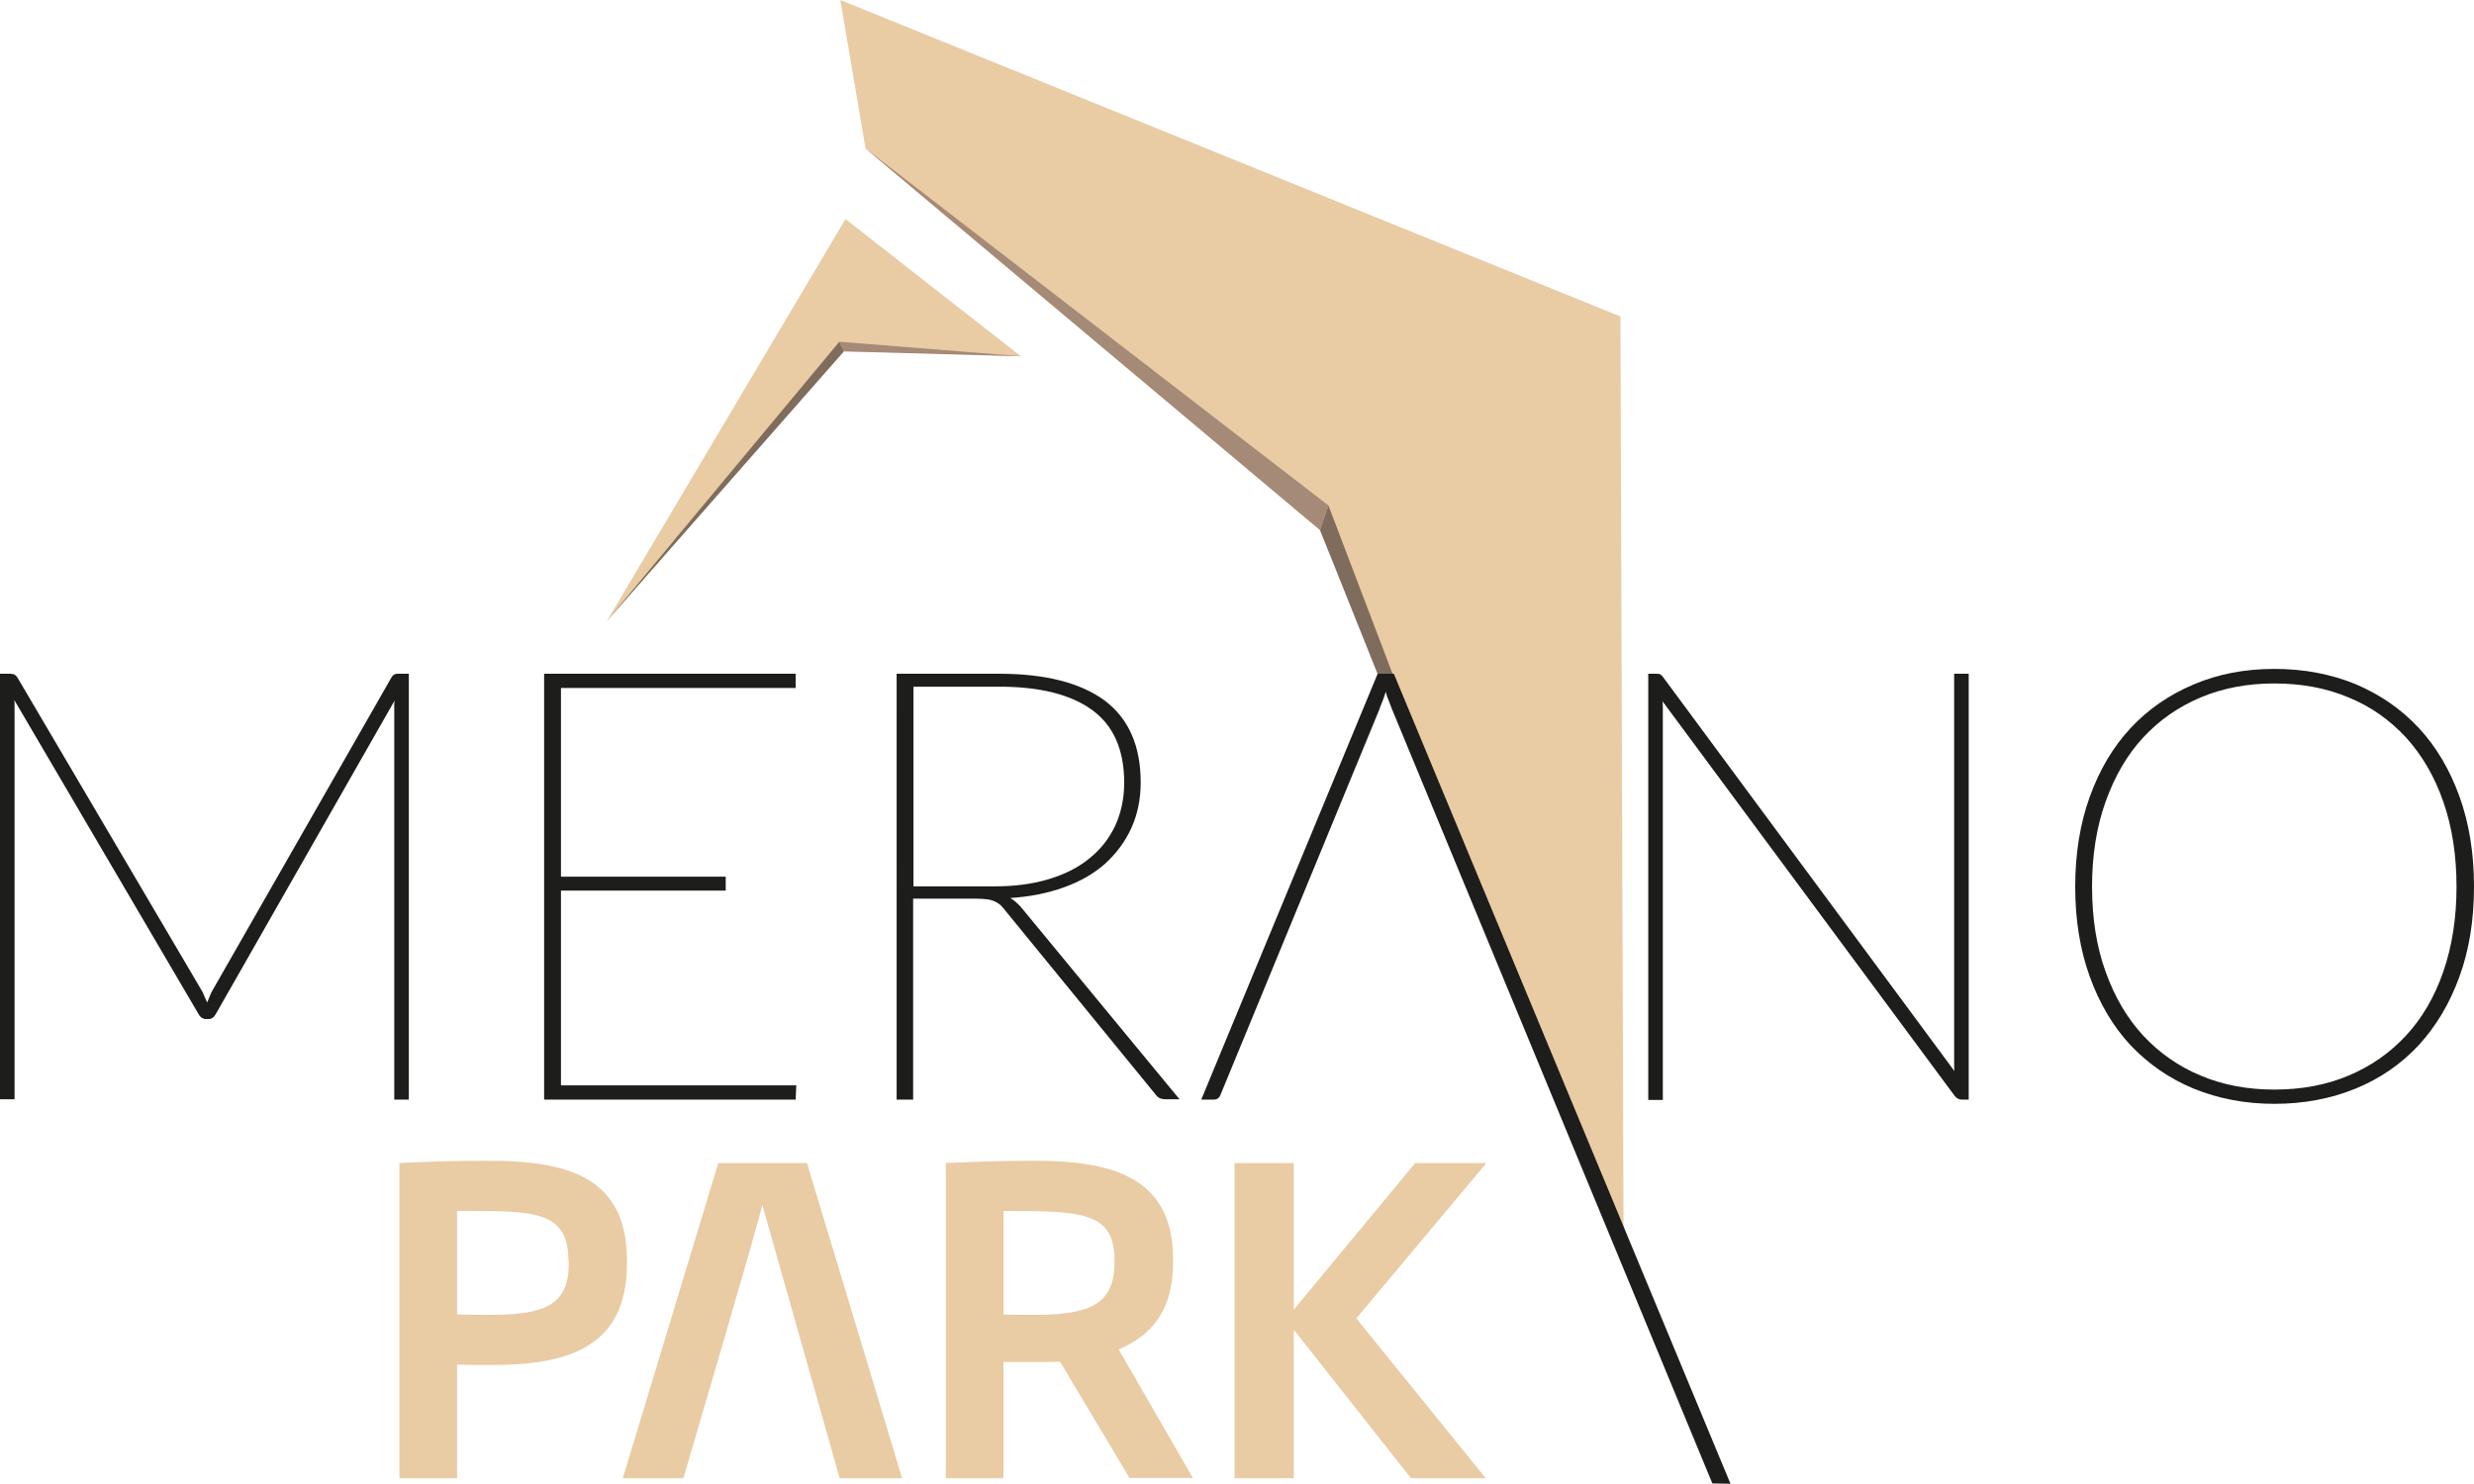 <?xml version="1.0" encoding="utf-8"?>
<!-- Generator: Adobe Illustrator 21.1.0, SVG Export Plug-In . SVG Version: 6.00 Build 0)  -->
<svg version="1.1" id="calosc" xmlns="http://www.w3.org/2000/svg" xmlns:xlink="http://www.w3.org/1999/xlink" x="0px" y="0px"
	 viewBox="0 0 764.3 458.5" style="enable-background:new 0 0 764.3 458.5;" xml:space="preserve">
<style type="text/css">
	.st0{fill:#E9CBA4;}
	.st1{fill:#A48A77;}
	.st2{fill:#7F6C5C;}
	.st3{display:none;}
	.st4{display:inline;fill:#BCBCBB;}
	.st5{display:inline;}
	.st6{fill:#1D1D1B;}
	.st7{display:inline;fill:#E5D6C7;}
	.st8{display:inline;fill:#EAE3DC;}
</style>
<g id="ksztalty">
	<g>
		<polygon class="st0" points="500.6,97.8 259.6,0 267.4,45.9 407.8,163.8 501.6,391.7 		"/>
		<polygon class="st0" points="187.5,191.9 260.5,108.3 315.4,110.1 261.2,67.7 		"/>
	</g>
	<polygon class="st1" points="410.4,156.2 407.8,163.8 267.4,45.9 	"/>
	<polygon class="st2" points="430.5,209 410.4,156.2 407.8,163.8 425.8,208.8 	"/>
	<polygon class="st1" points="315.4,110.1 260.7,108.6 259.3,105.6 	"/>
	<polygon class="st2" points="259.3,105.6 260.7,108.6 187.5,191.9 	"/>
</g>
<g id="szare" class="st3">
	<path class="st4" d="M703.9,207.7c84,3.7,73,132.4,1.8,132.6l-0.1-3.5c63.5-5.4,63.5-122.4-1.7-125.7L703.9,207.7z"/>
	<polygon class="st4" points="121.1,209.4 64.1,312.1 5.2,209.2 64,295.1 	"/>
	<polygon class="st4" points="377,338.5 428.2,210.4 528.9,458.3 428,230.7 	"/>
</g>
<g id="obrys" class="st3">
	<g id="ciemniejsze" class="st5">
		<polygon class="st2" points="435.8,456.7 399.3,415.2 399.3,410.1 400.5,410.2 436.3,456 		"/>
		<polyline class="st2" points="259.5,456.8 235.6,385 235,371.5 236.2,371.5 260,456.7 259.5,456.8 		"/>
		<polyline class="st2" points="309.9,456.7 313.3,420.7 309.6,420.3 309.3,456.3 309.5,456.5 		"/>
		<polyline class="st2" points="141.2,456.8 145,423.1 141,421.5 140.6,456.7 141.2,456.8 		"/>
	</g>
	<g id="jasniejsze" class="st5">
		<polygon class="st1" points="235.6,371.5 235.6,385 211.1,456.7 209,455.5 232.7,371.7 		"/>
		<path class="st1" d="M139.6,420l5.2,5.9c0,0,32.7-0.9,43.1-15.6l-45.4,8.7L139.6,420z"/>
		<polygon class="st1" points="308.9,419.5 312.9,424.3 329.1,420.7 		"/>
		<polygon class="st1" points="399.2,409.2 402,418.3 399.7,456.7 397.9,454.9 		"/>
	</g>
</g>
<g id="txt">
	<g>
		<path class="st0" d="M151.9,421.8c-3.5,0-6.9,0-10.7-0.1v35.1h-17.8v-97.4c9.3-0.5,18-0.7,27.4-0.7c23.9,0,42.7,4.6,42.9,30.5v1.4
			C193.6,416.9,174.6,421.8,151.9,421.8z M175.6,389.3c-0.1-15.1-10.7-15.1-31.8-15.1h-2.6v32c3.4,0.1,6.9,0.1,10.5,0.1
			c16,0,24-2.8,24-15.6V389.3z"/>
		<path class="st0" d="M249.3,359.4h-27.4l-29.5,97.4h18.7c0,0,23.4-79.3,24.4-84.5l23.9,84.5h19.3L249.3,359.4z"/>
		<path class="st0" d="M349,456.8l-21.5-36c-2.6,0.1-5.5,0.1-8.5,0.1h-9v35.9h-17.8v-97.4c8.7-0.4,17.4-0.7,27.3-0.7
			c23.5,0,42.9,4.7,42.9,30.4v0.9c0,14.8-6.4,22.5-16.8,27l22.9,39.7H349z M344.3,389.4c0-15.1-10.5-15.2-34.3-15.2v32
			c3.4,0.1,6.7,0.1,10.1,0.1c16.8,0,24.2-3.5,24.2-16.1V389.4z"/>
		<path class="st0" d="M435.9,456.8l-36.2-45.9v45.9h-18.3v-97.4h18.3v45.3l37.5-45.3h22l-40.2,48l40,49.4H435.9z"/>
	</g>
	<g>
		<path class="st6" d="M64,309.8c0.2-0.6,0.5-1.1,0.7-1.7c0.2-0.6,0.5-1.2,0.8-1.8l55.4-96.9c0.3-0.5,0.6-0.8,1-1
			c0.3-0.2,0.8-0.2,1.3-0.2h3.1v131.6h-4.5V219.4c0-0.4,0-0.9,0-1.4c0-0.5,0-1,0.1-1.5l-55.2,96.8c-0.6,1.1-1.4,1.6-2.2,1.6h-0.9
			c-0.9,0-1.7-0.5-2.3-1.6l-56.9-97c0.1,0.5,0.1,1,0.1,1.5c0,0.5,0,1,0,1.5v120.4H0V208.2h3.1c0.5,0,0.9,0.1,1.3,0.2
			c0.3,0.2,0.7,0.5,1,1l57.1,97L64,309.8z"/>
		<path class="st6" d="M245.8,208.2v4.4h-72.5v58.3h50.9v4.3h-50.9v60.2H246l-0.2,4.4h-77.7V208.2H245.8z"/>
		<path class="st6" d="M282.1,277.8v62h-5.1V208.2h31.7c14.3,0,25.1,2.8,32.6,8.3c7.4,5.6,11.1,14,11.1,25.3c0,5.2-1,9.9-2.9,14.1
			c-1.9,4.2-4.7,7.9-8.1,11c-3.5,3.1-7.7,5.5-12.7,7.3c-5,1.8-10.5,2.9-16.6,3.3c1.1,0.6,2.2,1.6,3.3,2.8l49,59.4h-4.2
			c-0.7,0-1.3-0.1-1.8-0.3c-0.5-0.2-1-0.6-1.5-1.3l-46.4-56.8c-0.5-0.7-1-1.2-1.5-1.7c-0.5-0.4-1.1-0.8-1.8-1.1
			c-0.7-0.3-1.4-0.5-2.3-0.6c-0.9-0.1-2-0.2-3.3-0.2H282.1z M282.1,273.9h25.1c6.2,0,11.7-0.7,16.7-2.2c5-1.5,9.2-3.6,12.6-6.4
			c3.5-2.8,6.1-6.1,8-10.1c1.8-3.9,2.8-8.4,2.8-13.3c0-10.2-3.3-17.7-9.9-22.5c-6.6-4.8-16.2-7.2-28.6-7.2h-26.6V273.9z"/>
		<path class="st6" d="M430.6,208.2h-5l-54.5,131.6h3.8c1.1,0,1.8-0.5,2.2-1.6l49-118.9c0.3-0.9,0.6-1.7,1-2.6
			c0.3-0.9,0.7-1.8,1-2.9c0.3,1.1,0.6,2,1,2.9c0.3,0.9,0.7,1.7,1,2.6L529,458.4l5.6,0.1L430.6,208.2z"/>
		<path class="st6" d="M512.9,208.4c0.3,0.2,0.7,0.5,1,1L603.8,331c-0.1-0.6-0.1-1.1-0.1-1.7s0-1.1,0-1.6V208.2h4.5v131.6H606
			c-0.8,0-1.5-0.4-2.1-1.1l-90.3-122c0.1,0.6,0.1,1.2,0.1,1.8c0,0.6,0,1.1,0,1.6v119.8h-4.5V208.2h2.3
			C512.2,208.2,512.6,208.2,512.9,208.4z"/>
		<path class="st6" d="M764.3,274c0,10.3-1.5,19.6-4.5,27.8c-3,8.3-7.2,15.3-12.6,21.2c-5.4,5.8-11.9,10.3-19.5,13.4
			c-7.6,3.1-15.9,4.7-25.1,4.7c-9,0-17.3-1.6-24.9-4.7c-7.5-3.1-14-7.6-19.5-13.4c-5.4-5.8-9.6-12.9-12.6-21.2
			c-3-8.3-4.5-17.5-4.5-27.8c0-10.2,1.5-19.5,4.5-27.8c3-8.3,7.2-15.4,12.6-21.2c5.4-5.8,11.9-10.3,19.5-13.5
			c7.5-3.2,15.8-4.8,24.9-4.8c9.2,0,17.5,1.6,25.1,4.7c7.5,3.2,14,7.6,19.5,13.5c5.4,5.8,9.6,12.9,12.6,21.2
			C762.8,254.4,764.3,263.7,764.3,274z M758.9,274c0-9.8-1.4-18.6-4.1-26.3c-2.7-7.8-6.6-14.4-11.5-19.8c-5-5.4-10.9-9.6-17.8-12.4
			c-6.9-2.9-14.5-4.3-22.9-4.3c-8.2,0-15.8,1.4-22.7,4.3c-6.9,2.9-12.8,7-17.8,12.4c-5,5.4-8.8,12-11.6,19.8
			c-2.8,7.8-4.2,16.6-4.2,26.3c0,9.8,1.4,18.6,4.2,26.3c2.8,7.8,6.6,14.3,11.6,19.7c5,5.4,10.9,9.5,17.8,12.4
			c6.9,2.9,14.5,4.3,22.7,4.3c8.4,0,16-1.4,22.9-4.3c6.9-2.9,12.8-7,17.8-12.4c5-5.4,8.8-11.9,11.5-19.7
			C757.5,292.5,758.9,283.8,758.9,274z"/>
	</g>
</g>
<g id="blyski" class="st3">
	<polygon class="st7" points="315.4,110.1 261.2,67.4 261.3,70.4 	"/>
	<polygon class="st8" points="261.2,67.4 261.3,70.4 187.5,191.9 	"/>
	<polygon class="st7" points="501.5,379.2 500.7,97.7 496.9,99.8 	"/>
	<polygon class="st8" points="500.7,97.7 496.9,99.8 259.6,0 	"/>
</g>
</svg>
